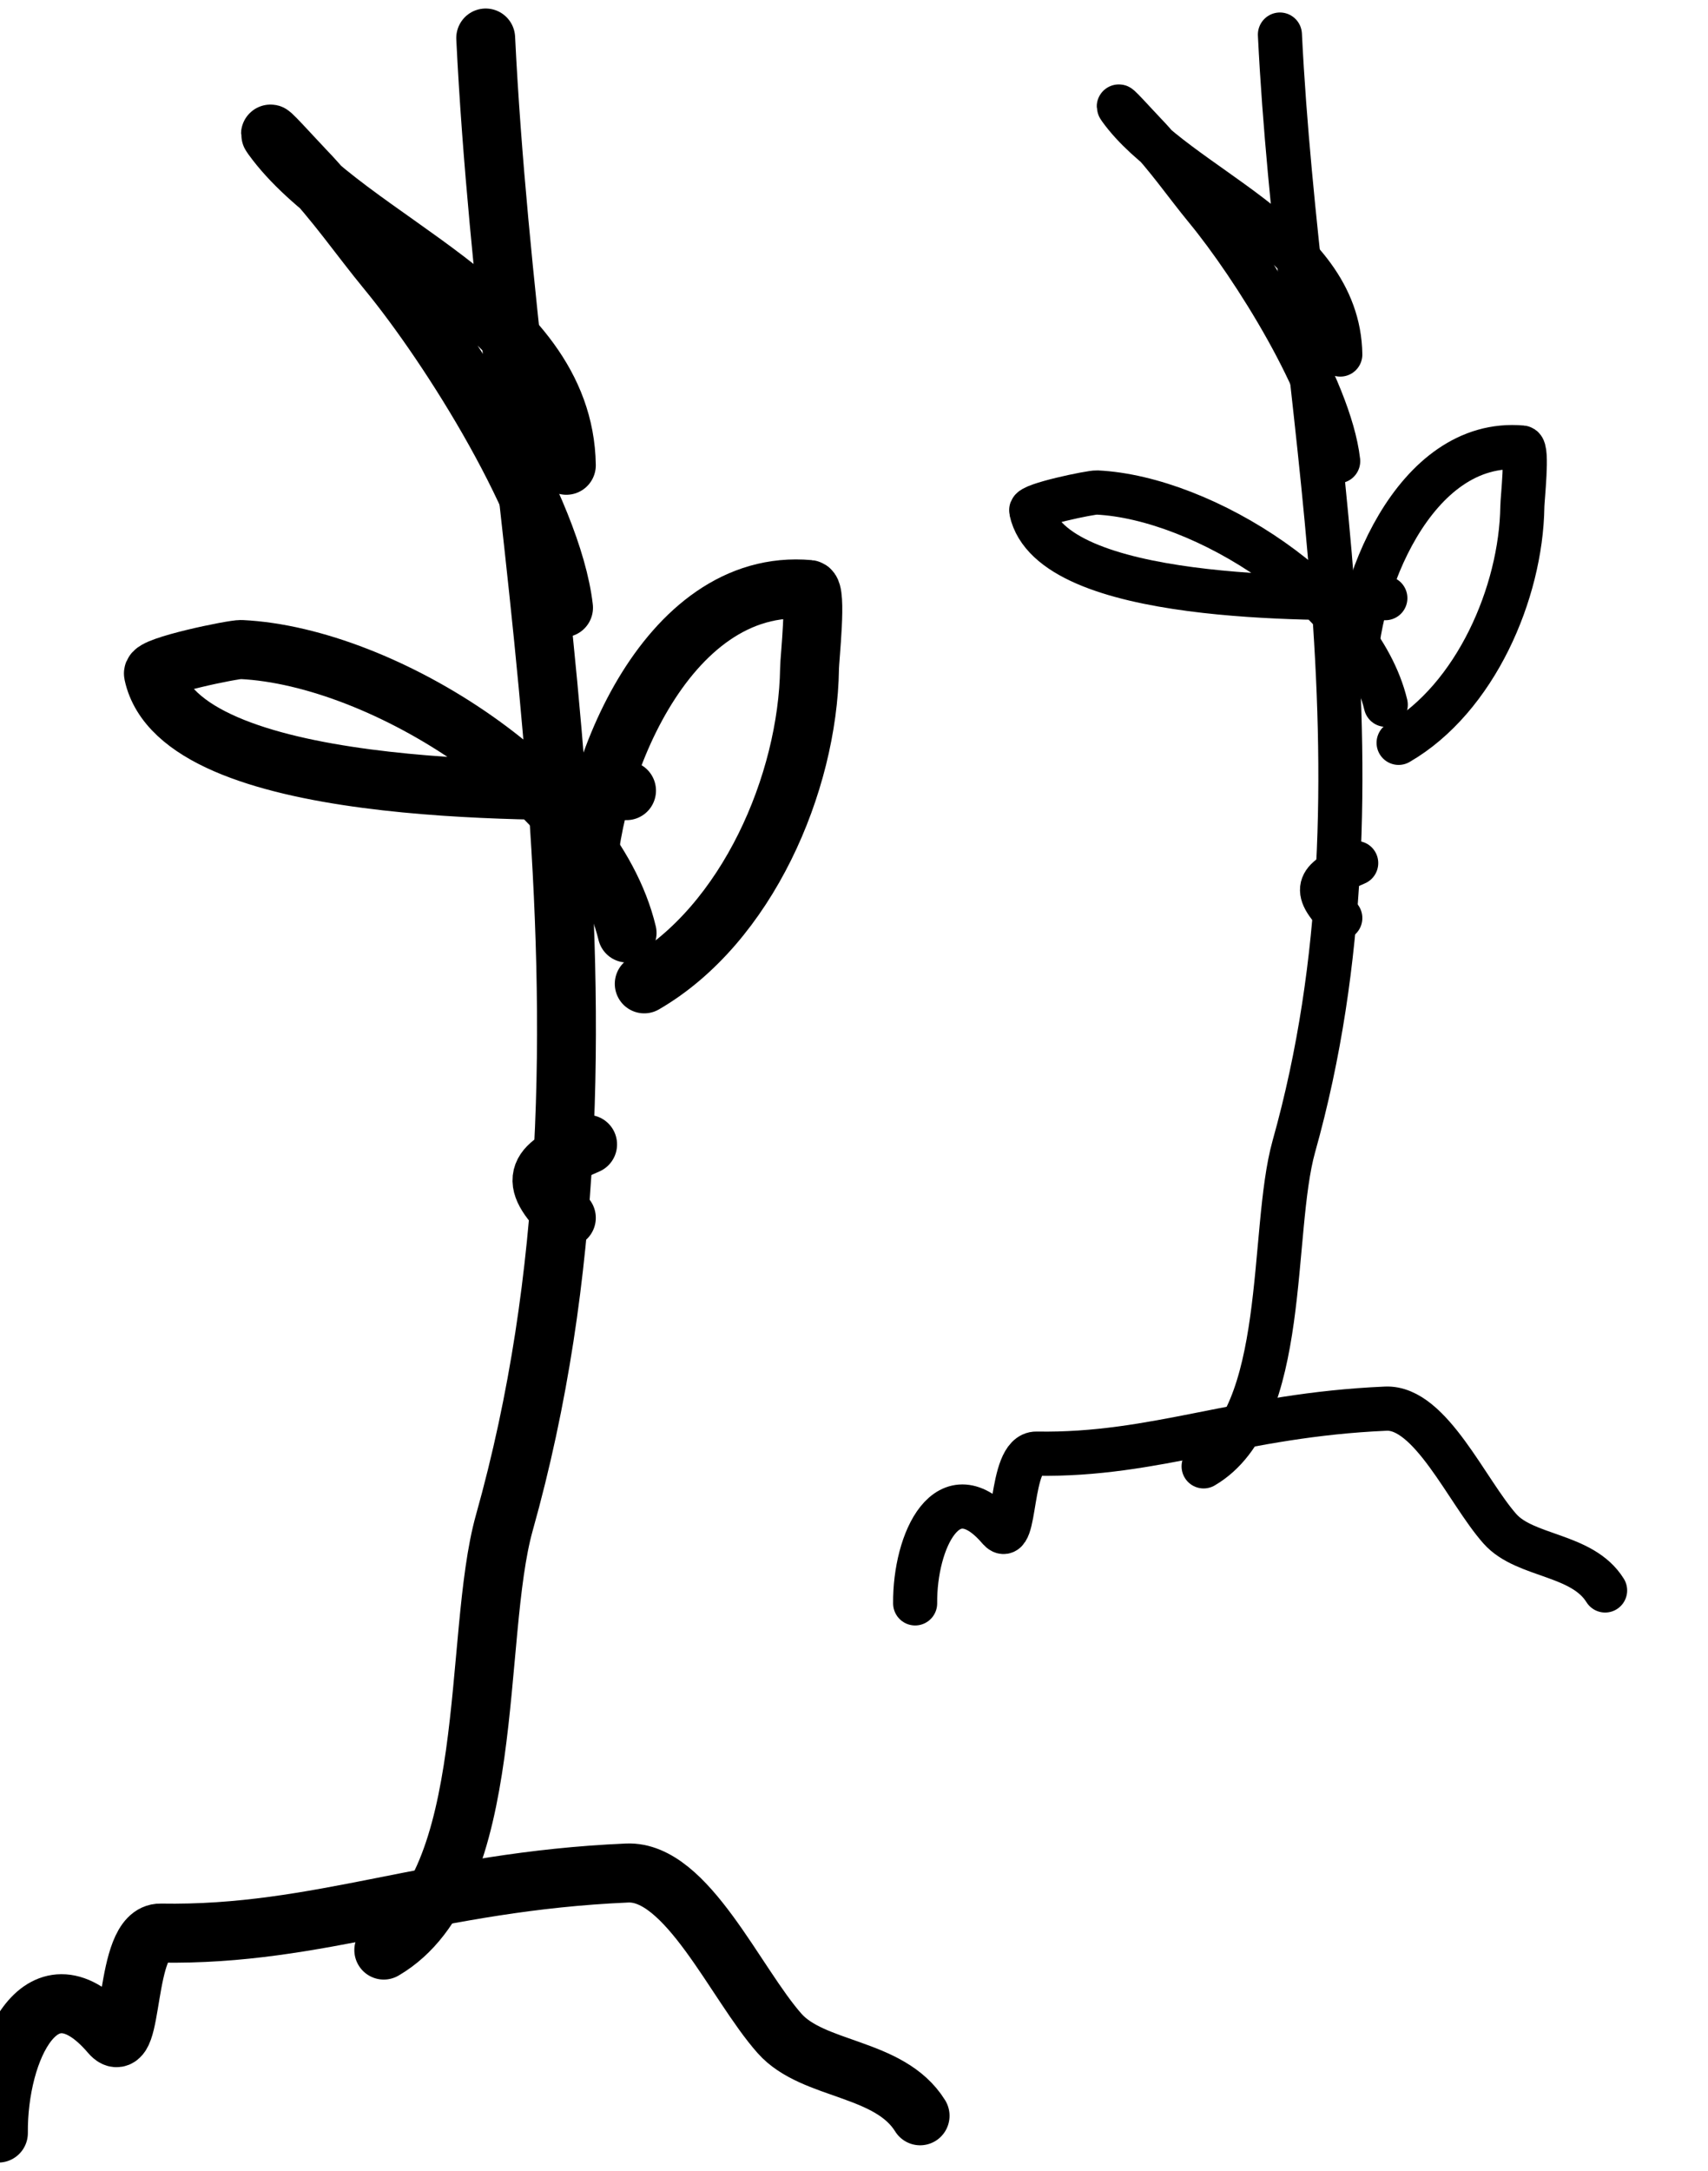 <?xml version="1.0" encoding="UTF-8" standalone="no"?>
<!DOCTYPE svg PUBLIC "-//W3C//DTD SVG 1.1//EN" "http://www.w3.org/Graphics/SVG/1.1/DTD/svg11.dtd">
<svg width="100%" height="100%" viewBox="0 0 37 47" version="1.1" xmlns="http://www.w3.org/2000/svg" xmlns:xlink="http://www.w3.org/1999/xlink" xml:space="preserve" xmlns:serif="http://www.serif.com/" style="fill-rule:evenodd;clip-rule:evenodd;stroke-linecap:round;stroke-linejoin:round;stroke-miterlimit:1.5;">
    <g transform="matrix(1,0,0,1,-1547.34,-1332.5)">
        <g transform="matrix(0.934,0,0,1.571,1367.67,-1733.43)">
            <g id="sprösling" transform="matrix(1.257,0,0,0.211,-2645.46,1836.7)">
                <g transform="matrix(0.347,0,0,1.232,1421.76,-430.849)">
                    <path d="M2429.22,895.023C2435.33,891.455 2433.93,878.437 2435.63,872.373C2443.01,846.181 2435.91,819.529 2434.64,793.654" style="fill:none;stroke:black;stroke-width:3.13px;"/>
                </g>
                <g transform="matrix(0.347,0,0,1.232,1421.76,-430.849)">
                    <path d="M2438.93,816.304C2438.8,807.798 2427.32,804.493 2423.28,798.889C2422.8,798.218 2424.46,800.055 2425.03,800.649C2426.62,802.288 2427.94,804.217 2429.39,805.972C2432.76,810.051 2438.18,818.646 2438.78,823.855" style="fill:none;stroke:black;stroke-width:3.13px;"/>
                </g>
                <g transform="matrix(0.347,0,0,1.232,1421.76,-430.849)">
                    <path d="M2440,838.945C2439.95,833.014 2444.15,822.205 2451.84,822.892C2452.27,822.93 2451.86,826.587 2451.86,827.084C2451.77,833.173 2448.53,840.641 2443.07,843.797" style="fill:none;stroke:black;stroke-width:3.13px;"/>
                </g>
                <g transform="matrix(0.347,0,0,1.232,1421.76,-430.849)">
                    <path d="M2438.93,856.203C2436.79,854.102 2437.38,853.461 2440.06,852.31" style="fill:none;stroke:black;stroke-width:3.13px;"/>
                </g>
                <g transform="matrix(0.347,0,0,1.232,1421.76,-430.849)">
                    <path d="M2408.73,904.724C2408.69,900.287 2411.06,895.235 2414.68,899.452C2415.97,900.959 2415.36,894.09 2417.35,894.124C2425.83,894.272 2431.8,891.387 2442.16,890.939C2445.34,890.801 2447.92,896.811 2450.27,899.448C2452.06,901.458 2456.11,901.197 2457.74,903.809" style="fill:none;stroke:black;stroke-width:3.13px;"/>
                </g>
                <g transform="matrix(0.347,0,0,1.232,1421.76,-430.849)">
                    <path d="M2442.16,841.102C2440.33,833.492 2429.26,826.437 2421.64,826.074C2421.22,826.053 2416.88,826.947 2416.97,827.358C2418.37,833.92 2437.37,833.552 2442.13,833.553" style="fill:none;stroke:black;stroke-width:3.13px;"/>
                </g>
            </g>
        </g>
        <g transform="matrix(0.934,0,0,1.571,1367.67,-1733.43)">
            <g id="sprösling1" serif:id="sprösling" transform="matrix(0.941,0,0,0.158,-1910.8,1865.64)">
                <g transform="matrix(0.347,0,0,1.232,1421.76,-430.849)">
                    <path d="M2429.22,895.023C2435.33,891.455 2433.93,878.437 2435.63,872.373C2443.01,846.181 2435.91,819.529 2434.64,793.654" style="fill:none;stroke:black;stroke-width:3.13px;"/>
                </g>
                <g transform="matrix(0.347,0,0,1.232,1421.76,-430.849)">
                    <path d="M2438.93,816.304C2438.8,807.798 2427.32,804.493 2423.28,798.889C2422.8,798.218 2424.46,800.055 2425.03,800.649C2426.62,802.288 2427.94,804.217 2429.39,805.972C2432.76,810.051 2438.18,818.646 2438.78,823.855" style="fill:none;stroke:black;stroke-width:3.13px;"/>
                </g>
                <g transform="matrix(0.347,0,0,1.232,1421.76,-430.849)">
                    <path d="M2440,838.945C2439.95,833.014 2444.15,822.205 2451.84,822.892C2452.27,822.93 2451.86,826.587 2451.86,827.084C2451.77,833.173 2448.53,840.641 2443.07,843.797" style="fill:none;stroke:black;stroke-width:3.13px;"/>
                </g>
                <g transform="matrix(0.347,0,0,1.232,1421.76,-430.849)">
                    <path d="M2438.93,856.203C2436.79,854.102 2437.38,853.461 2440.06,852.31" style="fill:none;stroke:black;stroke-width:3.13px;"/>
                </g>
                <g transform="matrix(0.347,0,0,1.232,1421.76,-430.849)">
                    <path d="M2408.73,904.724C2408.69,900.287 2411.06,895.235 2414.68,899.452C2415.97,900.959 2415.36,894.09 2417.35,894.124C2425.83,894.272 2431.8,891.387 2442.16,890.939C2445.34,890.801 2447.92,896.811 2450.27,899.448C2452.06,901.458 2456.11,901.197 2457.74,903.809" style="fill:none;stroke:black;stroke-width:3.13px;"/>
                </g>
                <g transform="matrix(0.347,0,0,1.232,1421.76,-430.849)">
                    <path d="M2442.16,841.102C2440.33,833.492 2429.26,826.437 2421.64,826.074C2421.22,826.053 2416.88,826.947 2416.97,827.358C2418.37,833.92 2437.37,833.552 2442.13,833.553" style="fill:none;stroke:black;stroke-width:3.13px;"/>
                </g>
            </g>
        </g>
    </g>
</svg>
